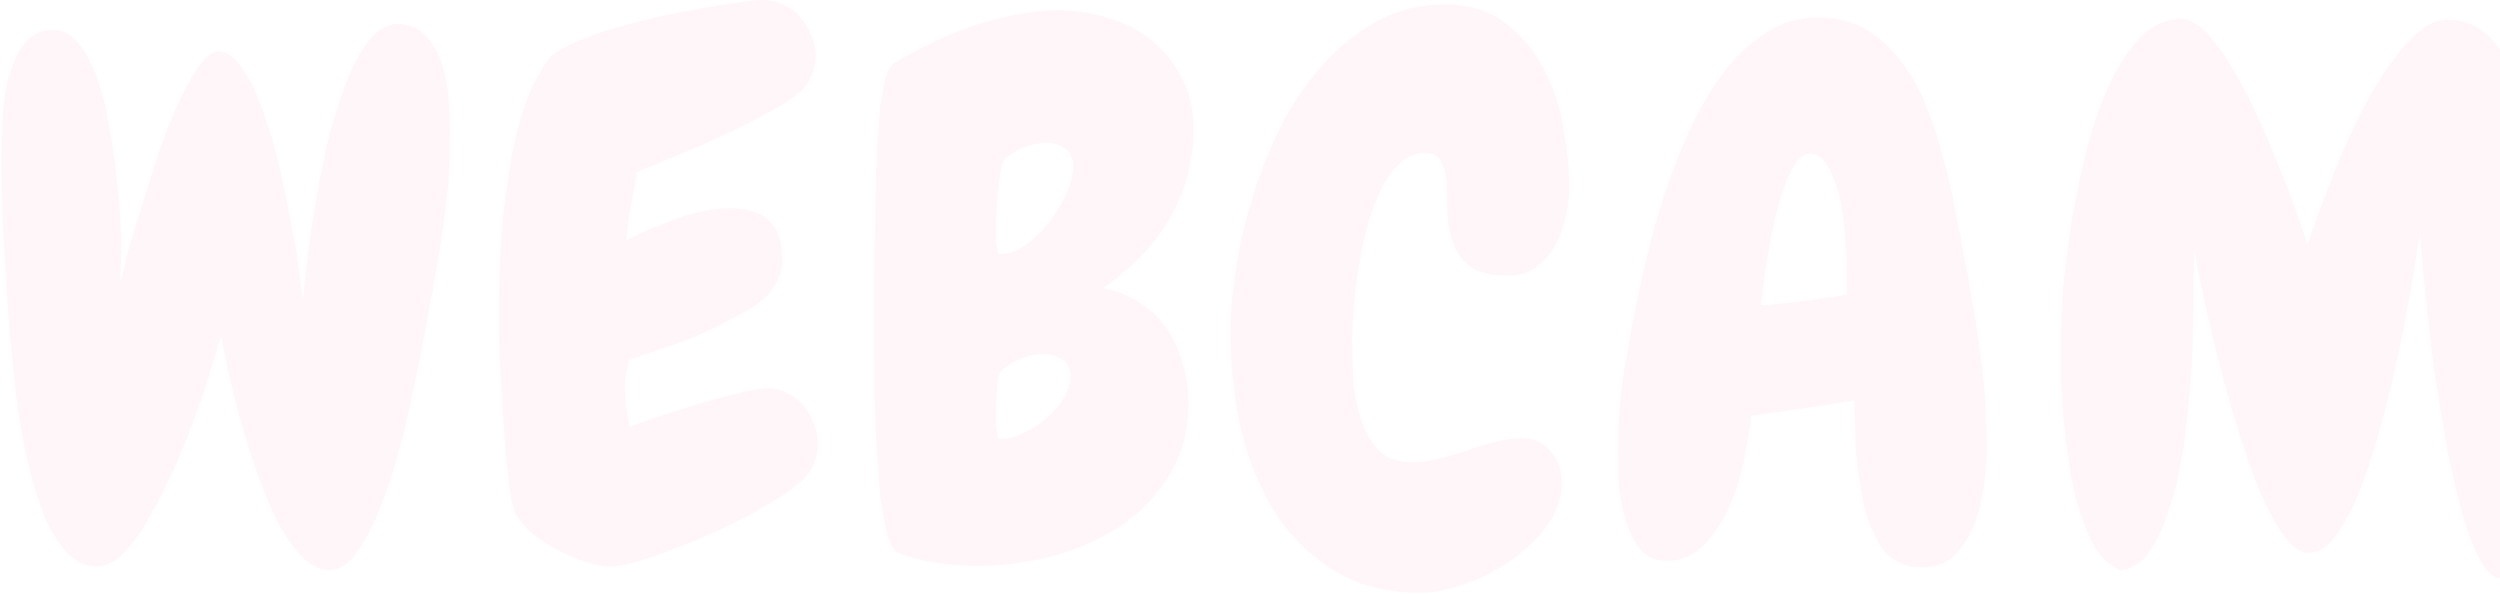 <svg width="673" height="160" viewBox="0 0 673 160" fill="none" xmlns="http://www.w3.org/2000/svg">
<g opacity="0.05">
<path d="M121.234 35.352C121.234 43.164 120.714 50.911 119.672 58.594C118.63 66.146 117.393 73.633 115.961 81.055C115.57 83.008 114.984 86.198 114.203 90.625C113.422 94.922 112.445 99.74 111.273 105.078C110.232 110.417 108.93 115.951 107.367 121.68C105.805 127.409 104.047 132.617 102.094 137.305C100.271 141.992 98.188 145.898 95.844 149.023C93.63 152.018 91.221 153.516 88.617 153.516C86.013 153.516 83.474 152.214 81 149.609C78.656 147.005 76.443 143.75 74.359 139.844C72.406 135.807 70.583 131.315 68.891 126.367C67.198 121.419 65.701 116.667 64.398 112.109C63.227 107.422 62.185 103.19 61.273 99.414C60.492 95.508 59.906 92.578 59.516 90.625C58.995 92.318 58.148 95.052 56.977 98.828C55.935 102.474 54.568 106.641 52.875 111.328C51.182 115.885 49.294 120.573 47.211 125.391C45.128 130.208 42.914 134.635 40.57 138.672C38.357 142.708 36.013 146.029 33.539 148.633C31.065 151.237 28.591 152.539 26.117 152.539C22.862 152.539 19.997 151.107 17.523 148.242C15.05 145.378 12.966 141.732 11.273 137.305C9.581 132.747 8.148 127.734 6.977 122.266C5.805 116.667 4.893 111.198 4.242 105.859C3.591 100.391 3.07 95.312 2.68 90.625C2.289 85.938 2.029 82.227 1.898 79.492C1.508 73.242 1.117 67.122 0.727 61.133C0.466 55.143 0.336 49.023 0.336 42.773C0.336 40.56 0.401 37.565 0.531 33.789C0.661 29.883 1.117 26.107 1.898 22.461C2.81 18.685 4.112 15.43 5.805 12.695C7.628 9.831 10.232 8.268 13.617 8.008C16.482 7.878 18.956 9.049 21.039 11.523C23.122 13.997 24.88 17.318 26.312 21.484C27.745 25.521 28.852 30.078 29.633 35.156C30.544 40.104 31.195 44.922 31.586 49.609C32.107 54.297 32.432 58.594 32.562 62.5C32.693 66.406 32.693 69.271 32.562 71.094L32.367 76.172C32.758 74.479 33.409 71.81 34.32 68.164C35.362 64.518 36.599 60.417 38.031 55.859C39.464 51.172 40.961 46.419 42.523 41.602C44.216 36.654 45.974 32.161 47.797 28.125C49.62 24.088 51.443 20.768 53.266 18.164C55.089 15.43 56.846 13.997 58.539 13.867C60.753 13.737 62.836 15.039 64.789 17.773C66.872 20.508 68.695 24.088 70.258 28.516C71.951 32.812 73.448 37.63 74.75 42.969C76.052 48.307 77.159 53.516 78.07 58.594C79.112 63.542 79.893 68.034 80.414 72.07C80.935 76.107 81.326 78.971 81.586 80.664C81.716 78.581 82.042 75.326 82.562 70.898C83.083 66.341 83.799 61.328 84.711 55.859C85.622 50.26 86.729 44.596 88.031 38.867C89.463 33.008 91.091 27.669 92.914 22.852C94.737 18.034 96.82 14.128 99.164 11.133C101.508 8.008 104.112 6.445 106.977 6.445C110.232 6.445 112.836 7.552 114.789 9.766C116.742 11.849 118.174 14.453 119.086 17.578C119.997 20.573 120.583 23.763 120.844 27.148C121.104 30.404 121.234 33.138 121.234 35.352Z" fill="#FC377E"/>
<path d="M220.203 119.336C220.203 121.81 219.552 124.219 218.25 126.562C216.948 128.776 213.888 131.38 209.07 134.375C204.253 137.37 198.914 140.234 193.055 142.969C187.195 145.573 181.531 147.852 176.062 149.805C170.594 151.628 166.557 152.539 163.953 152.539C162.13 152.539 159.982 152.083 157.508 151.172C155.034 150.391 152.56 149.349 150.086 148.047C147.612 146.745 145.333 145.247 143.25 143.555C141.297 141.862 139.865 140.234 138.953 138.672C138.432 137.76 137.911 135.938 137.391 133.203C137 130.469 136.609 127.279 136.219 123.633C135.958 119.987 135.698 116.146 135.438 112.109C135.177 107.943 134.917 104.036 134.656 100.391C134.526 96.615 134.396 93.294 134.266 90.43C134.266 87.565 134.266 85.482 134.266 84.18C134.266 79.362 134.396 73.828 134.656 67.578C135.047 61.328 135.698 55.078 136.609 48.828C137.521 42.448 138.823 36.393 140.516 30.664C142.339 24.805 144.747 19.857 147.742 15.82C148.654 14.648 150.477 13.412 153.211 12.109C155.945 10.807 159.135 9.57 162.781 8.398C166.557 7.227 170.594 6.12 174.891 5.078C179.188 4.036 183.289 3.19 187.195 2.539C191.232 1.758 194.878 1.172 198.133 0.781C201.388 0.26 203.862 0 205.555 0C207.508 0 209.331 0.456 211.023 1.367C212.846 2.148 214.344 3.255 215.516 4.688C216.818 6.12 217.794 7.747 218.445 9.57C219.227 11.263 219.617 13.086 219.617 15.039C219.617 16.732 219.357 18.164 218.836 19.336C218.445 20.508 217.794 21.81 216.883 23.242C215.581 24.935 212.846 26.953 208.68 29.297C204.513 31.641 199.956 33.984 195.008 36.328C190.19 38.542 185.503 40.56 180.945 42.383C176.518 44.206 173.393 45.508 171.57 46.289C171.049 49.284 170.464 52.344 169.812 55.469C169.292 58.464 168.901 61.523 168.641 64.648C172.677 62.565 177.234 60.612 182.312 58.789C187.391 56.966 192.208 56.055 196.766 56.055C206.01 56.055 210.633 60.612 210.633 69.727C210.633 71.94 210.177 73.893 209.266 75.586C208.484 77.279 207.378 78.776 205.945 80.078C204.643 81.38 203.081 82.552 201.258 83.594C199.565 84.505 197.872 85.417 196.18 86.328C192.013 88.542 187.651 90.495 183.094 92.188C178.536 93.75 173.979 95.312 169.422 96.875C169.161 97.917 168.901 99.088 168.641 100.391C168.38 101.562 168.25 102.734 168.25 103.906C168.25 105.729 168.38 107.552 168.641 109.375C168.901 111.198 169.161 113.021 169.422 114.844C170.984 114.323 173.458 113.477 176.844 112.305C180.359 111.133 184.005 109.961 187.781 108.789C191.557 107.617 195.203 106.641 198.719 105.859C202.234 104.948 204.839 104.492 206.531 104.492C208.484 104.492 210.307 104.948 212 105.859C213.693 106.641 215.125 107.747 216.297 109.18C217.469 110.482 218.38 112.044 219.031 113.867C219.812 115.69 220.203 117.513 220.203 119.336Z" fill="#FC377E"/>
<path d="M321.32 34.57C321.32 43.555 319.107 51.758 314.68 59.18C310.253 66.471 304.328 72.591 296.906 77.539C300.812 78.32 304.198 79.688 307.062 81.641C309.927 83.463 312.271 85.742 314.094 88.477C316.047 91.211 317.479 94.336 318.391 97.852C319.432 101.237 319.953 104.818 319.953 108.594C319.953 116.016 318.195 122.526 314.68 128.125C311.294 133.594 306.867 138.151 301.398 141.797C295.93 145.312 289.81 147.982 283.039 149.805C276.398 151.497 269.758 152.344 263.117 152.344C259.471 152.344 255.826 152.083 252.18 151.562C248.534 151.042 245.083 150.13 241.828 148.828C240.656 148.438 239.68 146.875 238.898 144.141C238.117 141.276 237.466 137.826 236.945 133.789C236.555 129.753 236.229 125.391 235.969 120.703C235.708 116.016 235.513 111.523 235.383 107.227C235.253 102.93 235.188 99.154 235.188 95.898C235.188 92.643 235.188 90.365 235.188 89.062C235.188 84.505 235.188 79.948 235.188 75.391C235.188 70.703 235.318 66.081 235.578 61.523C235.578 60.352 235.578 58.529 235.578 56.055C235.708 53.581 235.773 50.846 235.773 47.852C235.904 44.727 236.034 41.471 236.164 38.086C236.424 34.7 236.685 31.576 236.945 28.711C237.336 25.716 237.792 23.177 238.312 21.094C238.964 19.01 239.68 17.708 240.461 17.188C243.456 15.234 246.776 13.412 250.422 11.719C254.068 9.896 257.844 8.333 261.75 7.031C265.656 5.729 269.562 4.688 273.469 3.906C277.375 3.125 281.086 2.734 284.602 2.734C289.419 2.734 294.042 3.451 298.469 4.883C303.026 6.185 306.932 8.203 310.188 10.938C313.573 13.672 316.242 17.057 318.195 21.094C320.279 25 321.32 29.492 321.32 34.57ZM288.898 44.922C288.898 42.708 288.182 41.081 286.75 40.039C285.448 38.997 283.69 38.477 281.477 38.477C279.654 38.477 277.701 38.867 275.617 39.648C273.664 40.43 271.971 41.471 270.539 42.773C270.148 43.164 269.758 44.271 269.367 46.094C269.107 47.917 268.846 50 268.586 52.344C268.456 54.557 268.326 56.706 268.195 58.789C268.195 60.742 268.195 62.044 268.195 62.695C268.195 62.956 268.195 63.411 268.195 64.062C268.195 64.583 268.195 65.169 268.195 65.82C268.326 66.471 268.456 67.057 268.586 67.578C268.716 68.099 268.911 68.359 269.172 68.359C271.385 68.359 273.664 67.578 276.008 66.016C278.352 64.323 280.435 62.305 282.258 59.961C284.211 57.487 285.773 54.883 286.945 52.148C288.247 49.414 288.898 47.005 288.898 44.922ZM288.117 101.367C288.117 99.154 287.336 97.591 285.773 96.68C284.211 95.768 282.453 95.312 280.5 95.312C278.677 95.312 276.724 95.768 274.641 96.68C272.688 97.461 271.06 98.438 269.758 99.609C269.367 99.87 269.042 100.521 268.781 101.562C268.651 102.604 268.521 103.776 268.391 105.078C268.391 106.25 268.326 107.422 268.195 108.594C268.195 109.635 268.195 110.352 268.195 110.742C268.195 111.003 268.195 111.523 268.195 112.305C268.195 113.086 268.195 113.932 268.195 114.844C268.326 115.625 268.456 116.406 268.586 117.188C268.846 117.839 269.107 118.164 269.367 118.164C271.19 118.164 273.208 117.643 275.422 116.602C277.635 115.56 279.654 114.258 281.477 112.695C283.43 111.133 284.992 109.375 286.164 107.422C287.466 105.339 288.117 103.32 288.117 101.367Z" fill="#FC377E"/>
<path d="M422.438 50.586C422.438 53.06 422.112 55.664 421.461 58.398C420.94 61.133 420.029 63.672 418.727 66.016C417.424 68.359 415.732 70.312 413.648 71.875C411.565 73.438 409.026 74.219 406.031 74.219C401.474 74.219 398.089 73.438 395.875 71.875C393.661 70.182 392.099 68.099 391.188 65.625C390.276 63.151 389.755 60.547 389.625 57.812C389.625 54.948 389.56 52.279 389.43 49.805C389.299 47.331 388.844 45.312 388.062 43.75C387.411 42.057 385.914 41.211 383.57 41.211C380.966 41.211 378.688 42.188 376.734 44.141C374.781 45.964 373.089 48.372 371.656 51.367C370.224 54.362 368.987 57.747 367.945 61.523C367.034 65.299 366.253 69.076 365.602 72.852C365.081 76.497 364.69 80.013 364.43 83.398C364.169 86.654 364.039 89.323 364.039 91.406C364.039 94.141 364.104 97.396 364.234 101.172C364.495 104.948 365.146 108.594 366.188 112.109C367.229 115.495 368.792 118.424 370.875 120.898C372.958 123.242 375.953 124.414 379.859 124.414C382.464 124.414 385.003 124.089 387.477 123.438C389.951 122.786 392.424 122.07 394.898 121.289C397.372 120.378 399.846 119.596 402.32 118.945C404.924 118.294 407.529 117.969 410.133 117.969C413.128 117.969 415.602 119.206 417.555 121.68C419.508 124.023 420.484 126.693 420.484 129.688C420.484 133.854 419.182 137.76 416.578 141.406C413.974 144.922 410.719 148.047 406.812 150.781C403.036 153.516 398.87 155.664 394.312 157.227C389.885 158.789 385.849 159.57 382.203 159.57C372.828 159.57 364.885 157.422 358.375 153.125C351.865 148.958 346.591 143.555 342.555 136.914C338.518 130.143 335.589 122.656 333.766 114.453C332.073 106.12 331.227 97.852 331.227 89.648C331.227 84.18 331.747 78.19 332.789 71.68C333.831 65.169 335.393 58.659 337.477 52.148C339.56 45.508 342.164 39.128 345.289 33.008C348.544 26.888 352.32 21.484 356.617 16.797C360.914 12.109 365.732 8.333 371.07 5.469C376.539 2.604 382.529 1.172 389.039 1.172C395.419 1.172 400.758 2.799 405.055 6.055C409.352 9.18 412.802 13.216 415.406 18.164C418.01 22.982 419.833 28.32 420.875 34.18C421.917 39.909 422.438 45.378 422.438 50.586Z" fill="#FC377E"/>
<path d="M534.883 121.094C534.883 123.698 534.622 126.823 534.102 130.469C533.711 134.115 532.865 137.63 531.562 141.016C530.26 144.271 528.503 147.07 526.289 149.414C524.076 151.628 521.146 152.734 517.5 152.734C512.682 152.734 509.036 150.977 506.562 147.461C504.219 143.945 502.526 139.779 501.484 134.961C500.443 130.013 499.792 125 499.531 119.922C499.401 114.844 499.271 110.807 499.141 107.812C489.766 109.375 480.521 110.742 471.406 111.914C471.146 114.909 470.56 118.62 469.648 123.047C468.867 127.474 467.565 131.771 465.742 135.938C464.049 139.974 461.771 143.49 458.906 146.484C456.172 149.479 452.786 150.977 448.75 150.977C445.625 150.977 443.151 149.87 441.328 147.656C439.635 145.312 438.333 142.578 437.422 139.453C436.51 136.328 435.924 133.138 435.664 129.883C435.534 126.497 435.469 123.698 435.469 121.484C435.469 114.062 436.055 106.771 437.227 99.609C438.398 92.318 439.766 85.091 441.328 77.93C442.109 74.154 443.151 69.727 444.453 64.648C445.755 59.57 447.318 54.362 449.141 49.023C451.094 43.555 453.307 38.216 455.781 33.008C458.385 27.669 461.315 22.917 464.57 18.75C467.826 14.583 471.536 11.198 475.703 8.594C479.87 5.99 484.492 4.688 489.57 4.688C494.518 4.688 498.815 5.794 502.461 8.008C506.107 10.221 509.297 13.151 512.031 16.797C514.766 20.443 517.044 24.609 518.867 29.297C520.69 33.854 522.188 38.542 523.359 43.359C524.661 48.047 525.703 52.669 526.484 57.227C527.396 61.784 528.177 65.82 528.828 69.336C530.521 77.799 531.953 86.393 533.125 95.117C534.297 103.711 534.883 112.37 534.883 121.094ZM497.188 73.633C497.188 72.07 497.057 69.531 496.797 66.016C496.667 62.37 496.276 58.789 495.625 55.273C494.974 51.628 493.932 48.438 492.5 45.703C491.198 42.839 489.375 41.406 487.031 41.406C485.729 41.406 484.492 42.318 483.32 44.141C482.148 45.833 481.107 48.047 480.195 50.781C479.284 53.385 478.438 56.315 477.656 59.57C477.005 62.825 476.419 65.951 475.898 68.945C475.378 71.94 474.987 74.674 474.727 77.148C474.466 79.492 474.271 81.185 474.141 82.227C481.953 81.576 489.635 80.599 497.188 79.297V73.633Z" fill="#FC377E"/>
<path d="M687.172 128.711C686.781 132.096 686.195 135.417 685.414 138.672C684.763 141.927 683.917 144.857 682.875 147.461C681.833 149.935 680.466 151.888 678.773 153.32C677.211 154.883 675.388 155.664 673.305 155.664C671.221 155.664 669.333 154.036 667.641 150.781C665.948 147.656 664.32 143.49 662.758 138.281C661.326 132.943 659.958 126.953 658.656 120.312C657.484 113.672 656.378 106.966 655.336 100.195C654.424 93.294 653.643 86.588 652.992 80.078C652.341 73.568 651.82 67.904 651.43 63.086C650.648 68.034 649.737 73.568 648.695 79.688C647.654 85.807 646.417 92.057 644.984 98.438C643.552 104.688 641.99 110.872 640.297 116.992C638.604 122.982 636.781 128.385 634.828 133.203C632.875 137.891 630.792 141.667 628.578 144.531C626.365 147.396 624.021 148.828 621.547 148.828C619.333 148.828 617.12 147.331 614.906 144.336C612.693 141.341 610.544 137.435 608.461 132.617C606.378 127.669 604.424 122.201 602.602 116.211C600.779 110.221 599.086 104.232 597.523 98.242C595.961 92.122 594.594 86.393 593.422 81.055C592.25 75.586 591.339 71.029 590.688 67.383C590.688 70.117 590.622 73.177 590.492 76.562C590.492 79.818 590.492 82.162 590.492 83.594C590.492 84.245 590.427 86.393 590.297 90.039C590.297 93.685 590.102 98.047 589.711 103.125C589.32 108.203 588.734 113.672 587.953 119.531C587.172 125.26 586 130.599 584.438 135.547C583.005 140.495 581.182 144.661 578.969 148.047C576.755 151.432 574.021 153.255 570.766 153.516C568.161 152.344 565.948 150.391 564.125 147.656C562.432 144.792 561 141.471 559.828 137.695C558.656 133.919 557.745 129.883 557.094 125.586C556.443 121.289 555.922 117.122 555.531 113.086C555.141 108.919 554.88 105.078 554.75 101.562C554.75 98.047 554.75 95.182 554.75 92.969C554.75 89.062 554.945 84.18 555.336 78.32C555.857 72.331 556.638 66.081 557.68 59.57C558.721 53.06 560.089 46.55 561.781 40.039C563.474 33.529 565.492 27.734 567.836 22.656C570.31 17.448 573.109 13.216 576.234 9.961C579.49 6.706 583.201 5.078 587.367 5.078C589.32 5.078 591.404 6.185 593.617 8.398C595.831 10.612 598.044 13.542 600.258 17.188C602.471 20.703 604.62 24.674 606.703 29.102C608.786 33.529 610.74 38.021 612.562 42.578C614.516 47.005 616.208 51.302 617.641 55.469C619.073 59.505 620.245 62.956 621.156 65.82C622.198 62.695 623.5 59.05 625.062 54.883C626.625 50.716 628.318 46.419 630.141 41.992C632.094 37.435 634.177 33.008 636.391 28.711C638.734 24.284 641.143 20.378 643.617 16.992C646.091 13.477 648.565 10.677 651.039 8.594C653.643 6.38 656.247 5.273 658.852 5.273C663.409 5.273 667.315 6.966 670.57 10.352C673.826 13.737 676.56 18.164 678.773 23.633C680.987 28.971 682.745 35.026 684.047 41.797C685.349 48.438 686.326 55.078 686.977 61.719C687.758 68.229 688.214 74.349 688.344 80.078C688.604 85.807 688.734 90.43 688.734 93.945C688.734 95.378 688.734 97.331 688.734 99.805C688.734 102.279 688.669 105.078 688.539 108.203C688.539 111.328 688.409 114.648 688.148 118.164C687.888 121.68 687.562 125.195 687.172 128.711Z" fill="#FC377E"/>
</g>
</svg>
